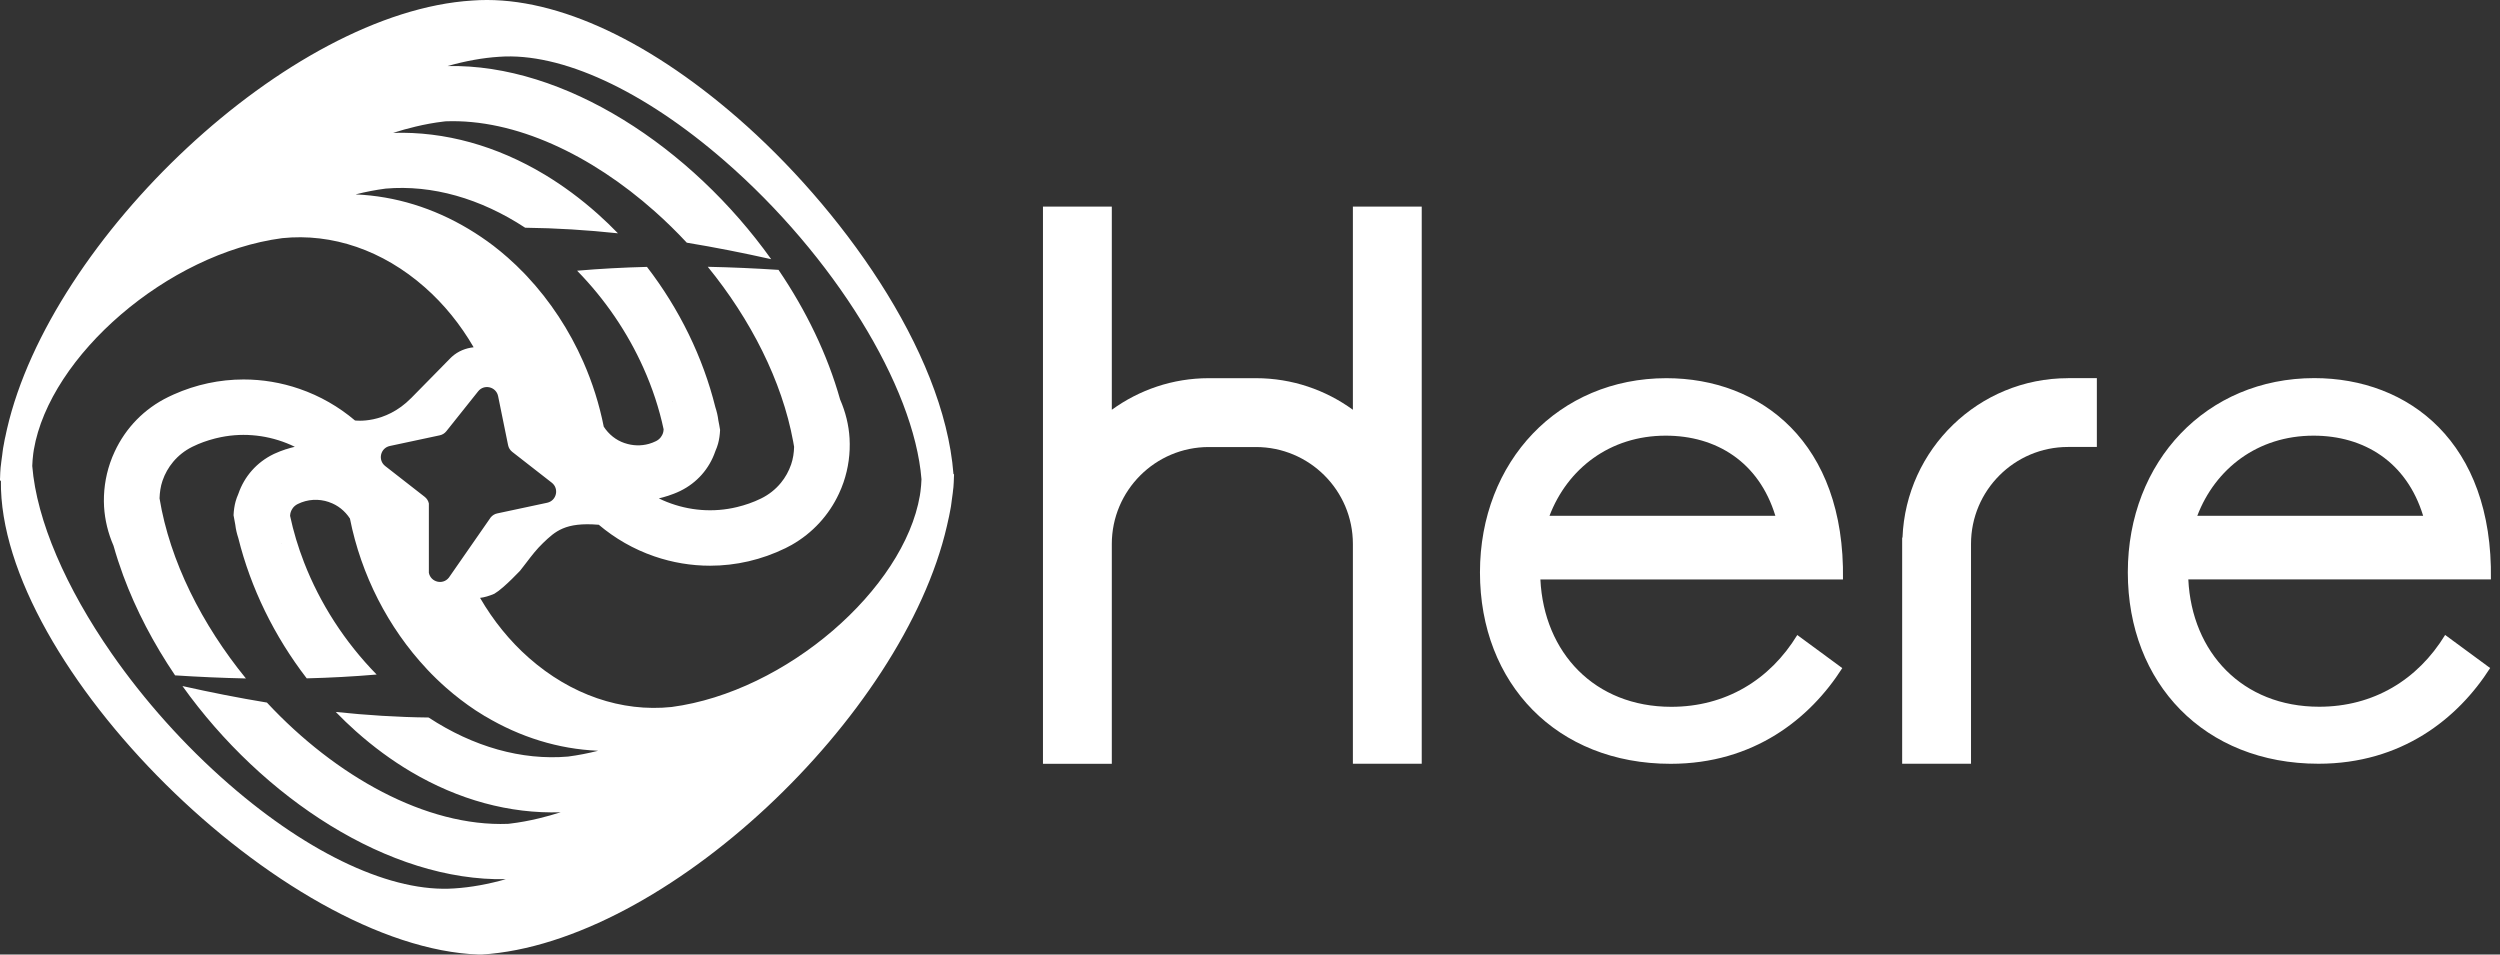 <svg xmlns="http://www.w3.org/2000/svg" width="220" height="84" viewBox="0 0 220 84" fill="none"><rect x="0" y="0" width="220" height="84" fill="#333333" stroke="none"/><path fill-rule="evenodd" clip-rule="evenodd" d="M83.953 41.724V41.744V41.757V41.784V41.817V41.884C83.953 41.905 83.951 41.924 83.949 41.942C83.948 41.959 83.946 41.974 83.946 41.99C83.939 42.29 83.926 42.59 83.9 42.896L83.895 42.927C83.883 43.009 83.872 43.086 83.866 43.169C83.86 43.229 83.853 43.296 83.846 43.362C83.82 43.589 83.786 43.815 83.753 44.041C83.742 44.115 83.734 44.189 83.725 44.263C83.712 44.37 83.699 44.477 83.68 44.588C83.653 44.734 83.626 44.874 83.6 45.014C83.587 45.084 83.573 45.152 83.56 45.22C83.547 45.289 83.533 45.357 83.52 45.427L83.48 45.606C83.477 45.62 83.473 45.633 83.47 45.647C83.454 45.711 83.438 45.773 83.427 45.84C83.416 45.887 83.407 45.933 83.397 45.979C83.376 46.083 83.355 46.186 83.327 46.292C79.484 63.022 58.539 82.994 42.383 84H42.27H42.156C24.934 83.414 -0.147 58.526 0.08 42.297H0V42.277V42.25V42.19V42.177V42.144C0 42.127 0.002 42.108 0.003 42.09C0.005 42.072 0.007 42.054 0.007 42.037C0.013 41.744 0.027 41.444 0.053 41.145C0.067 41.058 0.08 40.965 0.087 40.878C0.09 40.838 0.095 40.8 0.1 40.762C0.105 40.723 0.11 40.685 0.113 40.645C0.14 40.425 0.166 40.212 0.2 39.999C0.21 39.924 0.219 39.85 0.227 39.775C0.24 39.663 0.253 39.551 0.273 39.44C0.286 39.346 0.306 39.253 0.325 39.16C0.334 39.113 0.344 39.067 0.353 39.02V39.007C0.367 38.938 0.38 38.868 0.392 38.797C0.403 38.736 0.414 38.675 0.426 38.614C0.433 38.581 0.441 38.547 0.45 38.514C0.458 38.481 0.466 38.447 0.473 38.414C0.48 38.377 0.488 38.342 0.496 38.307C0.504 38.273 0.513 38.237 0.519 38.201C0.531 38.15 0.541 38.099 0.551 38.048C0.572 37.946 0.593 37.843 0.619 37.741C4.469 21.019 25.414 1.053 41.563 0.047C48.383 -0.466 56.675 3.217 64.926 10.39C73.797 18.102 83.054 30.742 83.906 41.724H83.953ZM63.768 14.16C56.609 7.933 49.376 4.603 43.935 4.996C42.47 5.089 40.952 5.369 39.4 5.808L39.414 5.808L39.392 5.814C49.672 5.601 60.817 12.936 67.864 22.809C65.397 22.256 62.921 21.765 60.437 21.356C59.534 20.386 58.588 19.461 57.608 18.591C52.029 13.635 45.351 10.443 39.213 10.676C39.137 10.685 39.062 10.694 38.986 10.703C38.194 10.797 37.389 10.946 36.576 11.14C35.916 11.296 35.252 11.482 34.585 11.695L34.592 11.695C39.141 11.55 43.713 12.828 47.947 15.375C49.555 16.345 51.115 17.499 52.606 18.828C53.219 19.375 53.811 19.943 54.38 20.531C51.666 20.243 48.944 20.071 46.215 20.04C42.281 17.458 38.023 16.246 33.937 16.597C33.064 16.71 32.179 16.883 31.3 17.103L31.328 17.104L31.307 17.109C34.77 17.256 38.147 18.301 41.23 20.146C41.977 20.594 42.709 21.087 43.42 21.627C43.847 21.956 44.267 22.301 44.679 22.664C45.187 23.111 45.676 23.58 46.147 24.069C46.222 24.148 46.298 24.228 46.373 24.308C48.427 26.5 50.104 29.063 51.327 31.834C52.133 33.664 52.742 35.585 53.13 37.548C53.57 38.221 54.196 38.734 54.968 38.994H54.975C55.674 39.233 56.412 39.254 57.105 39.06C57.317 39 57.525 38.92 57.727 38.82C58.12 38.627 58.279 38.301 58.34 38.121C58.366 38.041 58.393 37.921 58.399 37.781C58.009 35.949 57.411 34.137 56.626 32.385C55.233 29.268 53.25 26.337 50.785 23.822C52.839 23.645 54.889 23.537 56.934 23.486C59.792 27.198 61.861 31.444 62.949 35.824C63.075 36.21 63.168 36.596 63.215 36.996C63.275 37.275 63.321 37.555 63.368 37.835C63.348 38.284 63.286 38.687 63.188 39.049C63.125 39.273 63.049 39.481 62.962 39.673C62.957 39.683 62.956 39.689 62.955 39.697L62.942 39.726C62.416 41.258 61.324 42.49 59.865 43.203C59.499 43.382 59.119 43.522 58.739 43.649L58.739 43.651L58.738 43.651L58.739 43.644L58.745 43.642H58.739L58.739 43.644L58.697 43.657L58.697 43.657C58.461 43.732 58.229 43.805 57.986 43.855L57.996 43.86L57.987 43.862C58.22 43.975 58.453 44.082 58.693 44.175L58.699 44.177C60.629 44.941 62.777 45.127 64.859 44.621C65.572 44.448 66.284 44.208 66.97 43.869C67.658 43.534 68.251 43.062 68.721 42.487C69.111 42.012 69.416 41.465 69.621 40.865C69.794 40.36 69.868 39.841 69.881 39.322L69.881 39.32C69.856 39.169 69.83 39.018 69.802 38.867C68.816 33.495 66.044 28.094 62.285 23.478C64.371 23.521 66.449 23.615 68.516 23.749L68.532 23.75L68.536 23.757L68.515 23.756C70.939 27.325 72.817 31.201 73.93 35.157C74.409 36.256 74.695 37.408 74.762 38.58C74.835 39.879 74.662 41.184 74.229 42.45C74.116 42.789 73.976 43.116 73.83 43.435C72.943 45.342 71.502 46.911 69.66 47.956C69.484 48.055 69.305 48.149 69.123 48.238C67.025 49.263 64.76 49.783 62.489 49.783C60.838 49.783 59.179 49.51 57.574 48.957C55.756 48.331 54.111 47.378 52.686 46.173L52.669 46.178C49.733 45.934 48.861 46.76 47.79 47.784C47.224 48.326 46.806 48.873 46.328 49.5C46.151 49.732 45.965 49.975 45.761 50.232C45.292 50.72 44.814 51.196 44.308 51.641C43.993 51.918 43.737 52.111 43.504 52.249C43.06 52.444 42.603 52.574 42.249 52.612L42.253 52.619L42.25 52.62C43.403 54.604 44.848 56.402 46.553 57.901C50.235 61.144 54.691 62.676 59.099 62.216C69.196 60.878 79.545 51.84 80.95 43.602C80.97 43.483 80.99 43.356 81.003 43.236C81.05 42.876 81.077 42.523 81.09 42.17C80.431 33.966 73.351 22.498 63.775 14.166L63.768 14.16ZM24.733 47.794C24.736 47.802 24.739 47.811 24.742 47.818C24.746 47.826 24.749 47.832 24.749 47.832V47.872L24.733 47.794ZM24.728 47.771C24.728 47.777 24.73 47.785 24.733 47.794L24.728 47.771ZM25.188 39.53L25.181 39.533H25.187L25.188 39.53ZM25.181 39.524L25.188 39.522L25.188 39.53L25.229 39.517C25.465 39.443 25.697 39.369 25.94 39.319L25.929 39.314L25.933 39.313C25.7 39.2 25.467 39.093 25.227 39C23.296 38.234 21.145 38.048 19.061 38.554C19 38.569 18.939 38.584 18.879 38.599C18.232 38.767 17.587 38.992 16.963 39.3L16.949 39.306L16.897 39.332C16.25 39.656 15.69 40.102 15.239 40.64C14.83 41.127 14.511 41.69 14.299 42.31C14.126 42.816 14.059 43.335 14.039 43.855C14.949 49.38 17.773 54.957 21.64 59.704C19.552 59.66 17.472 59.566 15.404 59.432L15.401 59.432L15.397 59.425L15.403 59.426C13.522 56.642 11.963 53.678 10.84 50.638C10.521 49.772 10.237 48.9 9.99 48.024C9.511 46.925 9.231 45.773 9.158 44.6C9.085 43.309 9.258 41.997 9.691 40.731C9.804 40.392 9.944 40.065 10.09 39.746C11.063 37.648 12.701 35.963 14.805 34.937C14.871 34.905 14.937 34.874 15.003 34.843C15.097 34.798 15.191 34.755 15.286 34.712C17.247 33.836 19.339 33.393 21.437 33.393C23.089 33.393 24.747 33.666 26.352 34.219C28.17 34.845 29.815 35.797 31.24 37.002C31.24 37.002 33.871 37.375 36.168 35.044L36.174 35.039L36.177 35.037C36.947 34.258 37.714 33.476 38.48 32.695L38.481 32.694C38.861 32.307 39.24 31.92 39.62 31.534C39.669 31.484 39.719 31.435 39.771 31.389C40.327 30.891 40.996 30.635 41.669 30.562L41.666 30.556L41.678 30.555C40.525 28.57 39.08 26.772 37.375 25.274C33.693 22.031 29.237 20.499 24.828 20.958C14.732 22.297 4.383 31.334 2.978 39.572C2.958 39.692 2.938 39.819 2.924 39.939C2.878 40.298 2.851 40.651 2.838 41.004C3.224 45.813 5.816 51.744 9.824 57.506C12.655 61.578 16.192 65.566 20.158 69.016C27.317 75.243 34.55 78.573 39.991 78.18C41.456 78.087 42.974 77.807 44.525 77.367L44.528 77.367C34.251 77.578 23.104 70.244 16.055 60.372C18.525 60.925 21.003 61.417 23.489 61.826C29.536 68.317 37.497 72.773 44.707 72.499C44.766 72.492 44.826 72.485 44.885 72.478C45.724 72.38 46.579 72.221 47.442 72.012C48.07 71.86 48.702 71.682 49.336 71.48L49.329 71.48C44.846 71.622 40.34 70.384 36.158 67.91C34.484 66.918 32.862 65.727 31.314 64.347C30.704 63.802 30.114 63.236 29.547 62.651C32.264 62.938 34.988 63.111 37.719 63.141C41.651 65.719 45.906 66.928 49.988 66.578C50.861 66.465 51.746 66.291 52.625 66.072L52.591 66.07L52.611 66.065C49.148 65.919 45.772 64.873 42.688 63.028L42.679 63.029C42.402 62.863 42.128 62.691 41.856 62.513C40.956 61.917 40.084 61.249 39.246 60.511C38.656 59.991 38.09 59.441 37.55 58.867L37.554 58.866C34.145 55.23 31.774 50.568 30.795 45.633C30.355 44.96 29.729 44.448 28.957 44.188L28.95 44.181C28.038 43.868 27.059 43.928 26.2 44.354C25.807 44.547 25.647 44.874 25.587 45.054C25.56 45.133 25.534 45.253 25.527 45.393C25.821 46.775 26.234 48.145 26.755 49.486C28.154 53.091 30.336 56.494 33.145 59.359C31.09 59.535 29.038 59.644 26.991 59.695C24.131 55.982 22.06 51.733 20.972 47.351C20.845 46.965 20.752 46.579 20.706 46.179C20.646 45.9 20.599 45.62 20.552 45.34C20.572 44.892 20.635 44.488 20.733 44.127C20.795 43.902 20.872 43.694 20.959 43.502C20.964 43.492 20.965 43.486 20.965 43.478L20.979 43.449C21.505 41.917 22.597 40.685 24.055 39.972C24.093 39.954 24.131 39.935 24.17 39.918C24.492 39.768 24.823 39.646 25.155 39.535L25.181 39.526L25.181 39.524ZM59.18 35.362C59.183 35.369 59.185 35.376 59.188 35.383L59.192 35.405C59.192 35.399 59.19 35.391 59.188 35.383L59.172 35.304V35.344C59.172 35.344 59.176 35.352 59.18 35.362ZM43.181 45.533L39.498 50.834C38.972 51.5 37.907 51.24 37.74 50.407V44.308C37.694 44.075 37.56 43.868 37.374 43.722L33.898 41.011C33.232 40.492 33.471 39.426 34.304 39.247L38.699 38.308C38.926 38.261 39.126 38.135 39.272 37.955L42.076 34.438C42.602 33.772 43.667 34.032 43.834 34.864L44.713 39.18C44.76 39.413 44.893 39.62 45.079 39.766L48.556 42.477C49.222 42.996 48.982 44.062 48.15 44.242L43.754 45.181C43.528 45.227 43.328 45.354 43.181 45.533Z" fill="white"></path><path d="M181.985 33.28C174.13 33.28 167.722 39.526 167.42 47.309H167.39V67.209H173.449V47.863C173.449 43.161 177.277 39.333 181.979 39.333H184.523V33.274H181.979L181.985 33.28Z" fill="white"></path><path d="M146.646 33.28C137.175 33.28 130.237 40.587 130.237 50.371C130.237 60.155 136.988 67.215 147.014 67.215C154.32 67.215 159.276 63.254 162.121 58.793L158.161 55.881C155.743 59.842 151.843 62.199 147.074 62.199C140.322 62.199 135.867 57.431 135.554 50.992H162.182C162.369 38.917 154.935 33.28 146.64 33.28H146.646ZM146.586 38.338C151.017 38.338 154.779 40.635 156.232 45.392H136.355C137.941 41.244 141.667 38.338 146.58 38.338H146.586Z" fill="white"></path><path d="M204.086 62.193C197.334 62.193 192.879 57.424 192.572 50.986H219.2C219.386 38.911 211.953 33.274 203.658 33.274C194.187 33.274 187.248 40.581 187.248 50.365C187.248 60.149 194 67.209 204.026 67.209C211.332 67.209 216.288 63.248 219.133 58.787L215.172 55.875C212.755 59.836 208.855 62.193 204.086 62.193ZM203.592 38.338C208.023 38.338 211.784 40.635 213.237 45.392H193.361C194.947 41.244 198.672 38.338 203.592 38.338Z" fill="white"></path><path d="M125.112 18.179H119.054V36.059C116.654 34.317 113.712 33.28 110.523 33.28H106.37C103.186 33.28 100.245 34.317 97.839 36.059V18.179H91.781V67.215H97.839V47.869C97.839 43.167 101.667 39.339 106.37 39.339H110.523C115.225 39.339 119.054 43.161 119.054 47.863V67.209H125.112V18.179Z" fill="white"></path></svg>